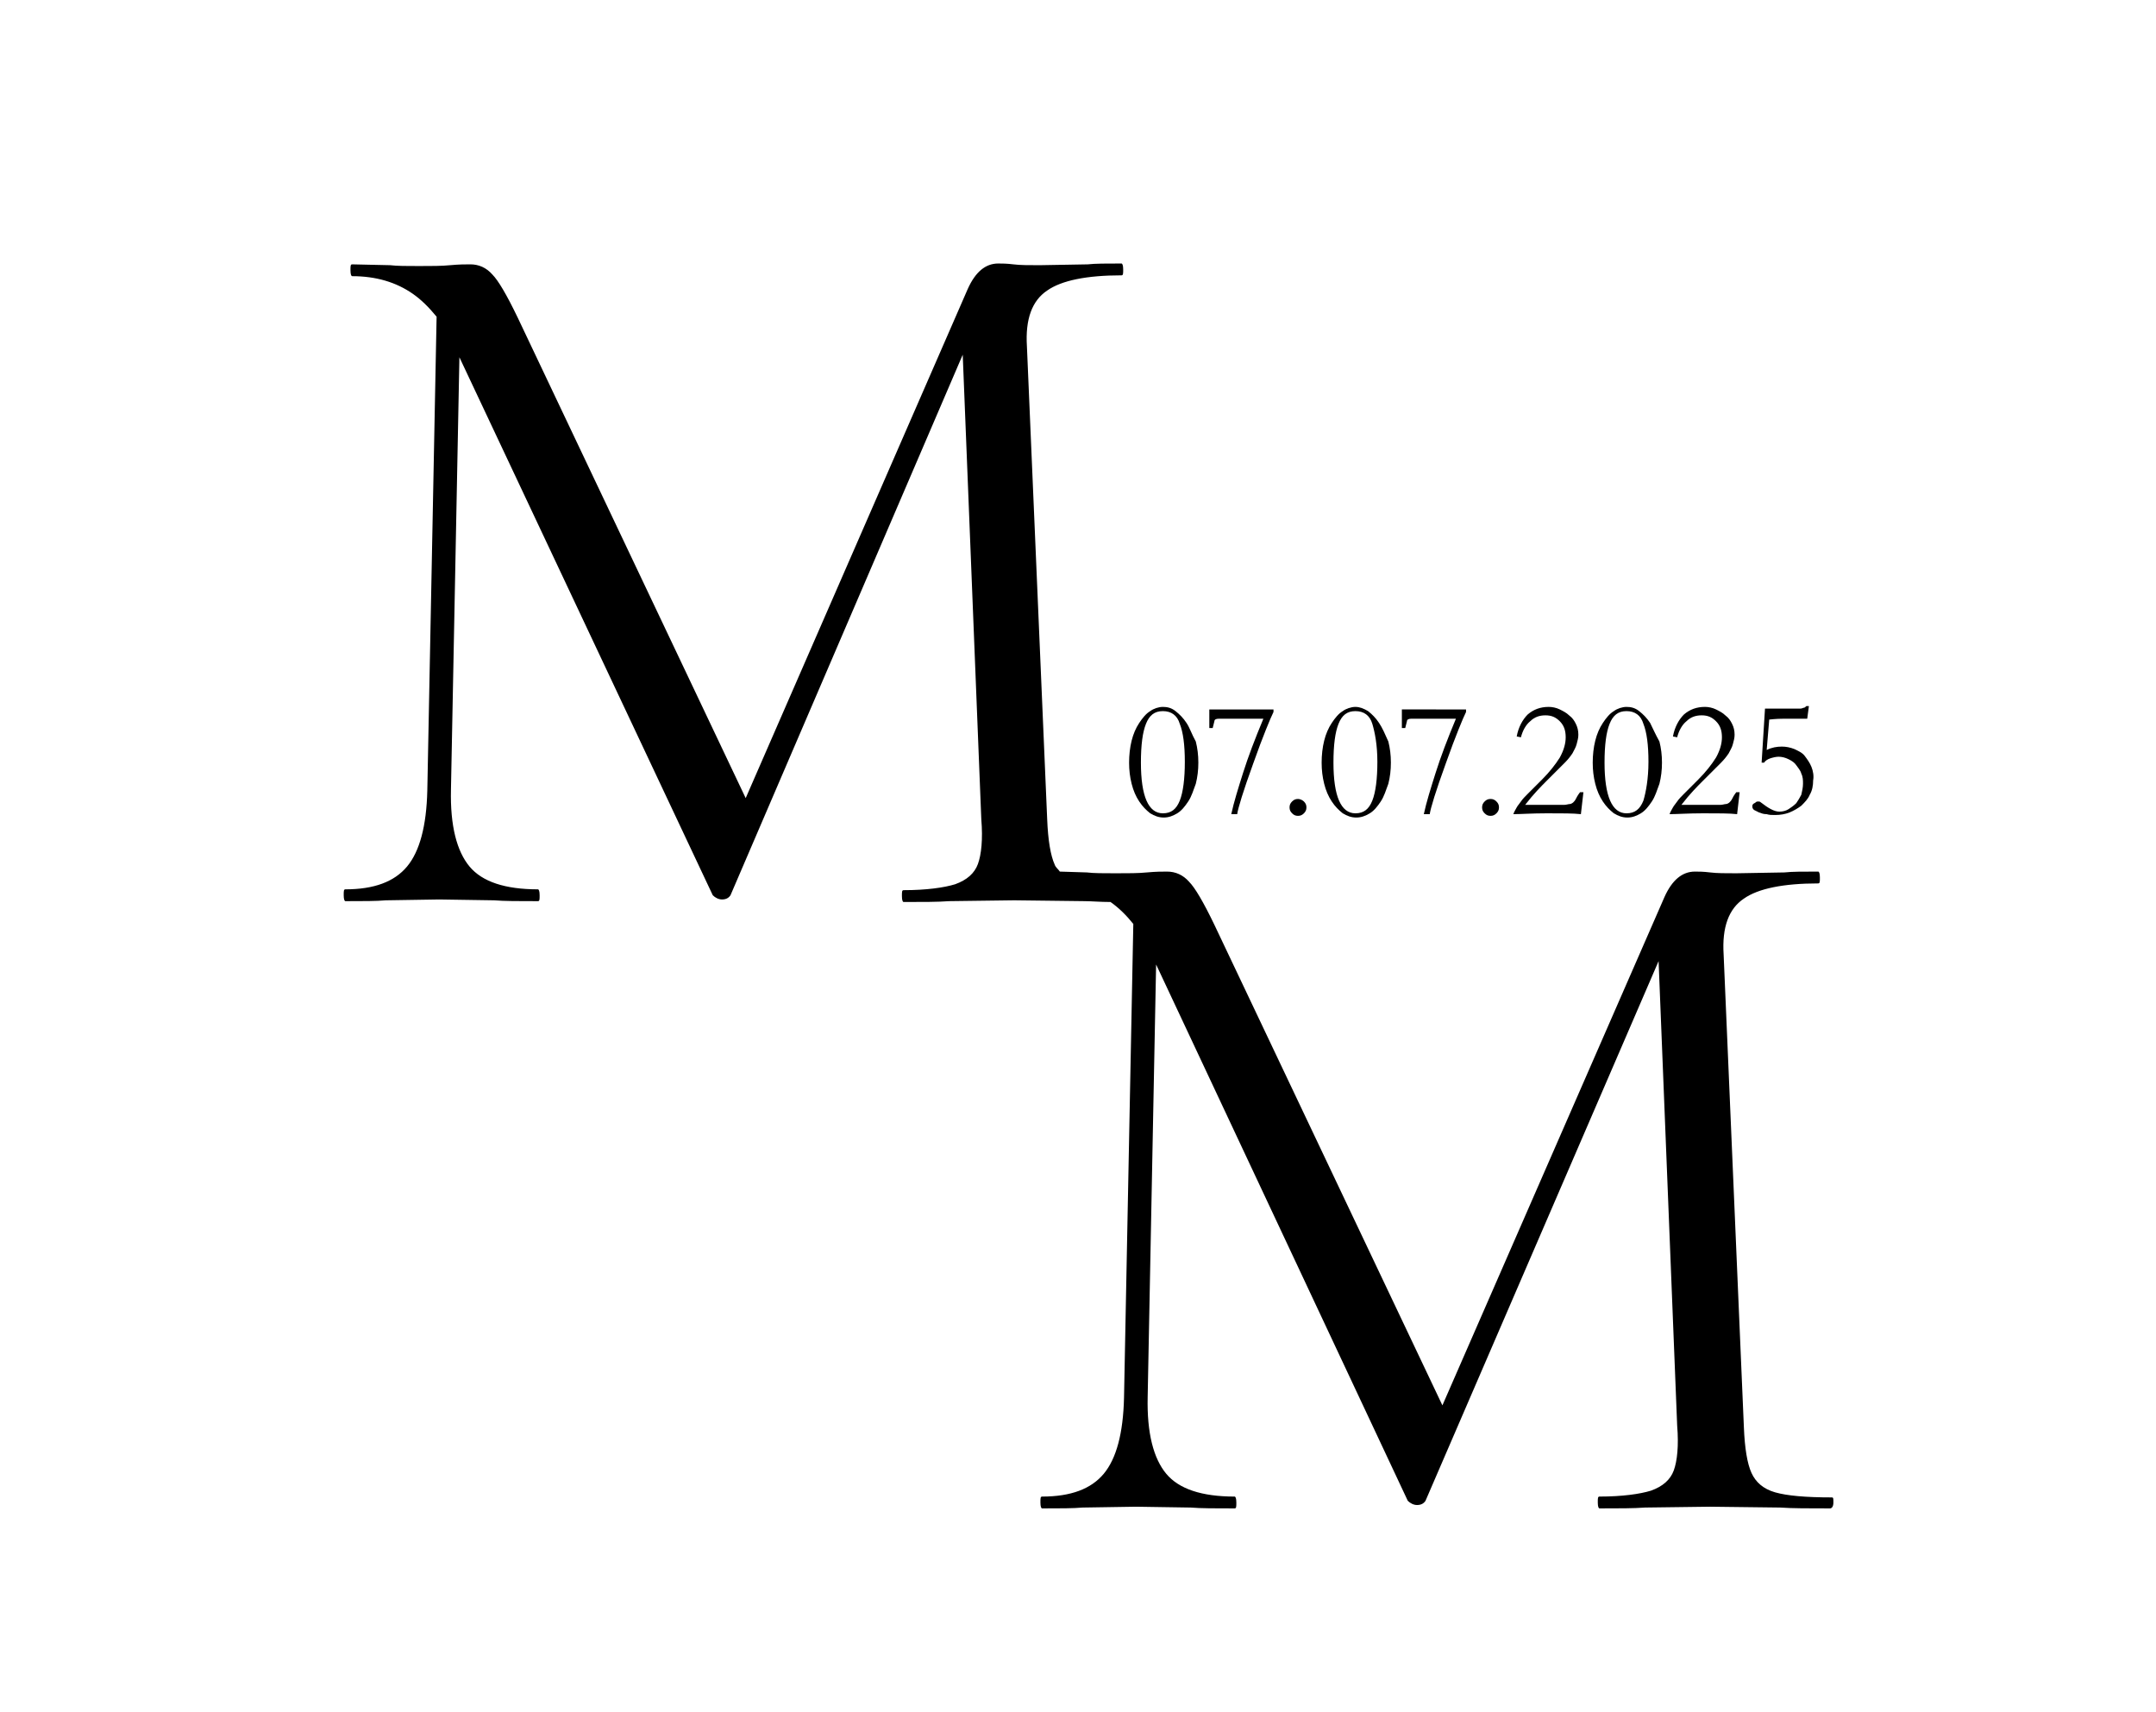<?xml version="1.0" encoding="UTF-8"?> <svg xmlns="http://www.w3.org/2000/svg" xmlns:xlink="http://www.w3.org/1999/xlink" version="1.1" x="0px" y="0px" viewBox="0 0 255.3 202.7" style="enable-background:new 0 0 255.3 202.7;" xml:space="preserve"> <style type="text/css"> .st0{fill-rule:evenodd;clip-rule:evenodd;fill:none;} .st1{fill-rule:evenodd;clip-rule:evenodd;fill:#CEC5A8;} .st2{opacity:5.000000e-02;clip-path:url(#SVGID_00000173136339507037108720000015336793445314596281_);} .st3{opacity:5.000000e-02;} .st4{clip-path:url(#SVGID_00000013188190656739123920000011704109207524022400_);} .st5{fill:#CFC6B3;} .st6{clip-path:url(#SVGID_00000121254504991315561270000010221885117952482179_);} .st7{fill:#5F574F;} .st8{fill:#C6BA98;} .st9{fill:#303921;} .st10{fill:#666633;} .st11{fill:#2F3A20;} .st12{fill:none;stroke:#2F3A20;stroke-width:0.827;stroke-miterlimit:10;} .st13{fill:#C4AD8D;} .st14{fill:none;stroke:#C4AD8D;stroke-width:0.465;stroke-miterlimit:10;} .st15{fill:none;stroke:#C4AD8D;stroke-width:0.254;stroke-miterlimit:10;} .st16{fill:none;stroke:#C4AD8D;stroke-width:0.118;stroke-miterlimit:10;} .st17{fill:none;stroke:#C4AD8D;stroke-width:0.309;stroke-miterlimit:10;} .st18{fill:none;stroke:#2F3A20;stroke-width:0.255;stroke-linecap:round;stroke-miterlimit:10;} .st19{fill-rule:evenodd;clip-rule:evenodd;fill:none;stroke:#2F3A20;stroke-width:0.354;stroke-miterlimit:10;} .st20{clip-path:url(#SVGID_00000010312108290259828080000018122577960707260833_);fill:#777454;} .st21{opacity:5.000000e-02;clip-path:url(#SVGID_00000008833165623415742140000001505021376279400323_);} .st22{clip-path:url(#SVGID_00000119080343026712336400000006128341602086286258_);} .st23{clip-path:url(#SVGID_00000155108216334753038940000000358273387817260715_);} .st24{clip-path:url(#SVGID_00000075136800619324578400000016751431530915202720_);fill:#777454;} .st25{opacity:5.000000e-02;clip-path:url(#SVGID_00000168824837447421459150000003784958642261792397_);} .st26{clip-path:url(#SVGID_00000044156197382682322580000004707257823869109637_);} .st27{clip-path:url(#SVGID_00000174586104344838742870000013887258451678325920_);} .st28{clip-path:url(#SVGID_00000016783128324863714950000008114140175227992457_);fill:#777454;} .st29{opacity:5.000000e-02;clip-path:url(#SVGID_00000175312608485467192530000016376139171403736991_);} .st30{clip-path:url(#SVGID_00000099660761055566094580000011878758796823583644_);} .st31{clip-path:url(#SVGID_00000098215453793044117630000005112722464482586776_);} .st32{clip-path:url(#SVGID_00000160910043361775616290000001704042983000373140_);fill:#777454;} .st33{fill:#D0C7B5;} .st34{opacity:0.78;} .st35{clip-path:url(#SVGID_00000095307300066810311250000007333553638656078721_);} .st36{fill:#AD9A54;} .st37{fill:#C8BB9A;} .st38{fill-rule:evenodd;clip-rule:evenodd;fill:#2F3A20;} .st39{fill:none;stroke:#D0C4A4;stroke-width:2.604;stroke-miterlimit:10;} .st40{fill:#D0C4A4;} .st41{fill:none;stroke:#D0C4A4;stroke-width:0.955;stroke-miterlimit:10;} .st42{fill:none;stroke:#D0C4A4;stroke-width:0.52;stroke-miterlimit:10;} .st43{fill:none;stroke:#D0C4A4;stroke-width:0.243;stroke-miterlimit:10;} .st44{fill:none;stroke:#D0C4A4;stroke-width:0.634;stroke-miterlimit:10;} .st45{fill:none;stroke:#2F3A20;stroke-width:0.523;stroke-linecap:round;stroke-miterlimit:10;} .st46{fill:none;stroke:#ED1C24;stroke-miterlimit:22.926;} .st47{fill:none;stroke:#00AEEF;stroke-miterlimit:22.926;} .st48{fill:#FEEB00;stroke:#000000;stroke-miterlimit:10;} .st49{fill:#45B97C;stroke:#000000;stroke-miterlimit:10;} .st50{fill:#F69679;stroke:#000000;stroke-miterlimit:10;} </style> <g id="work"> <path d="M216.9,177.3c-3.1,0-5.3-0.2-6.7-0.6c-1.4-0.4-2.3-1.2-2.8-2.3c-0.5-1.1-0.8-2.9-0.9-5.4l-2.4-56c-0.2-3.2,0.6-5.4,2.4-6.6 c1.7-1.2,4.7-1.8,8.8-1.8c0.2,0,0.2-0.2,0.2-0.7c0-0.5-0.1-0.7-0.2-0.7c-1.8,0-3.1,0-4,0.1l-5.7,0.1c-1.3,0-2.3,0-3.1-0.1 c-0.8-0.1-1.4-0.1-1.8-0.1c-1.5,0-2.7,1-3.6,3l-26.3,60.2l-27-56.9c-1.3-2.7-2.3-4.4-3-5.1c-0.7-0.8-1.6-1.2-2.6-1.2 c-0.6,0-1.3,0-2.4,0.1c-1,0.1-2.2,0.1-3.7,0.1c-1.4,0-2.6,0-3.4-0.1l-3.2-0.1c-0.2-0.3-0.5-0.5-0.6-0.8c-0.5-1.1-0.8-2.9-0.9-5.4 l-2.4-56c-0.2-3.2,0.6-5.4,2.4-6.6c1.7-1.2,4.7-1.8,8.8-1.8c0.2,0,0.2-0.2,0.2-0.7c0-0.5-0.1-0.7-0.2-0.7c-1.8,0-3.1,0-4,0.1 l-5.7,0.1c-1.3,0-2.3,0-3.1-0.1c-0.8-0.1-1.4-0.1-1.8-0.1c-1.5,0-2.7,1-3.6,3L88.3,94.5l-27-56.9c-1.3-2.7-2.3-4.4-3-5.1 c-0.7-0.8-1.6-1.2-2.6-1.2c-0.6,0-1.3,0-2.4,0.1c-1,0.1-2.2,0.1-3.7,0.1c-1.4,0-2.6,0-3.4-0.1l-4.5-0.1c-0.2,0-0.2,0.2-0.2,0.7 c0,0.5,0.1,0.7,0.2,0.7c2.8,0,5.2,0.7,7.2,2.1c1,0.7,1.9,1.6,2.8,2.7l-1.1,56.1c-0.1,4.2-0.9,7.2-2.4,9c-1.5,1.8-3.9,2.7-7.3,2.7 c-0.2,0-0.2,0.2-0.2,0.7c0,0.5,0.1,0.7,0.2,0.7c2.1,0,3.7,0,4.8-0.1l6.3-0.1l6.5,0.1c1.2,0.1,2.9,0.1,5.2,0.1 c0.2,0,0.2-0.2,0.2-0.7c0-0.5-0.1-0.7-0.2-0.7c-3.9,0-6.6-0.9-8.1-2.7c-1.5-1.8-2.3-4.8-2.2-9.1l1-51.2L84.4,106 c0.3,0.3,0.7,0.5,1.1,0.5c0.5,0,0.8-0.2,1-0.5L114,42l2.2,55c0.2,2.4,0,4.2-0.4,5.3s-1.3,1.9-2.7,2.4c-1.3,0.4-3.4,0.7-6.1,0.7 c-0.2,0-0.2,0.2-0.2,0.7c0,0.5,0.1,0.7,0.2,0.7c2.3,0,4.1,0,5.4-0.1l7.7-0.1l8.3,0.1c0.8,0,1.9,0.1,3.1,0.1c1,0.7,1.9,1.6,2.7,2.6 l-1.1,56.1c-0.1,4.2-0.9,7.2-2.4,9c-1.5,1.8-3.9,2.7-7.3,2.7c-0.2,0-0.2,0.2-0.2,0.7s0.1,0.7,0.2,0.7c2.1,0,3.7,0,4.8-0.1l6.3-0.1 l6.5,0.1c1.2,0.1,2.9,0.1,5.2,0.1c0.2,0,0.2-0.2,0.2-0.7s-0.1-0.7-0.2-0.7c-3.9,0-6.6-0.9-8.1-2.7c-1.5-1.8-2.3-4.8-2.2-9.1l1-51.2 l29.8,63.5c0.3,0.3,0.7,0.5,1.1,0.5c0.5,0,0.8-0.2,1-0.5l27.6-63.9l2.2,55c0.2,2.4,0,4.2-0.4,5.3c-0.4,1.1-1.3,1.9-2.7,2.4 c-1.3,0.4-3.4,0.7-6.1,0.7c-0.2,0-0.2,0.2-0.2,0.7s0.1,0.7,0.2,0.7c2.3,0,4.1,0,5.4-0.1l7.7-0.1l8.3,0.1c1.4,0.1,3.4,0.1,5.9,0.1 c0.2,0,0.4-0.2,0.4-0.7S217.1,177.3,216.9,177.3z"></path> <g> <path d="M140.5,85.6c-0.4-0.6-0.8-1-1.3-1.4s-1-0.5-1.5-0.5s-1.1,0.2-1.5,0.5c-0.5,0.3-0.9,0.8-1.3,1.4c-0.4,0.6-0.7,1.3-0.9,2.1 c-0.2,0.8-0.3,1.7-0.3,2.6c0,0.9,0.1,1.7,0.3,2.5c0.2,0.8,0.5,1.5,0.9,2.1c0.4,0.6,0.8,1,1.3,1.4c0.5,0.3,1,0.5,1.6,0.5 c0.6,0,1.1-0.2,1.6-0.5c0.5-0.3,0.9-0.8,1.3-1.4c0.4-0.6,0.6-1.3,0.9-2.1c0.2-0.8,0.3-1.6,0.3-2.5c0-0.9-0.1-1.7-0.3-2.5 C141.1,86.9,140.9,86.2,140.5,85.6z M139.7,94.8c-0.4,1-1,1.5-2,1.5c-1.7,0-2.6-2-2.6-6c0-2.1,0.2-3.6,0.6-4.6c0.4-1,1-1.5,2-1.5 c1,0,1.7,0.5,2,1.5c0.4,1,0.6,2.5,0.6,4.5S140.1,93.8,139.7,94.8z"></path> <path d="M143.2,86.2h0.4l0.2-0.8c0-0.2,0.2-0.3,0.5-0.3h5.3c-1,2.4-1.8,4.5-2.4,6.4c-0.6,1.9-1.1,3.5-1.4,4.9h0.7 c0.1-0.7,0.7-2.7,1.9-6c0.6-1.7,1.1-3,1.5-4c0.4-1,0.7-1.7,0.9-2.1v-0.3h-7.6V86.2z"></path> <path d="M153.7,94.6c-0.3,0-0.5,0.1-0.7,0.3c-0.2,0.2-0.3,0.4-0.3,0.7s0.1,0.5,0.3,0.7c0.2,0.2,0.4,0.3,0.7,0.3s0.5-0.1,0.7-0.3 c0.2-0.2,0.3-0.4,0.3-0.7s-0.1-0.5-0.3-0.7C154.2,94.7,153.9,94.6,153.7,94.6z"></path> <path d="M163.3,85.6c-0.4-0.6-0.8-1-1.3-1.4c-0.5-0.3-1-0.5-1.5-0.5s-1.1,0.2-1.5,0.5c-0.5,0.3-0.9,0.8-1.3,1.4 c-0.4,0.6-0.7,1.3-0.9,2.1c-0.2,0.8-0.3,1.7-0.3,2.6c0,0.9,0.1,1.7,0.3,2.5c0.2,0.8,0.5,1.5,0.9,2.1c0.4,0.6,0.8,1,1.3,1.4 c0.5,0.3,1,0.5,1.6,0.5s1.1-0.2,1.6-0.5c0.5-0.3,0.9-0.8,1.3-1.4c0.4-0.6,0.6-1.3,0.9-2.1c0.2-0.8,0.3-1.6,0.3-2.5 c0-0.9-0.1-1.7-0.3-2.5C164,86.9,163.7,86.2,163.3,85.6z M162.5,94.8c-0.4,1-1,1.5-2,1.5c-1.7,0-2.6-2-2.6-6 c0-2.1,0.2-3.6,0.6-4.6c0.4-1,1-1.5,2-1.5c1,0,1.7,0.5,2,1.5s0.6,2.5,0.6,4.5S162.9,93.8,162.5,94.8z"></path> <path d="M166,86.2h0.4l0.2-0.8c0-0.2,0.2-0.3,0.5-0.3h5.3c-1,2.4-1.8,4.5-2.4,6.4c-0.6,1.9-1.1,3.5-1.4,4.9h0.7 c0.1-0.7,0.7-2.7,1.9-6c0.6-1.7,1.1-3,1.5-4c0.4-1,0.7-1.7,0.9-2.1v-0.3H166V86.2z"></path> <path d="M176.5,94.6c-0.3,0-0.5,0.1-0.7,0.3c-0.2,0.2-0.3,0.4-0.3,0.7s0.1,0.5,0.3,0.7c0.2,0.2,0.4,0.3,0.7,0.3 c0.3,0,0.5-0.1,0.7-0.3c0.2-0.2,0.3-0.4,0.3-0.7s-0.1-0.5-0.3-0.7C177,94.7,176.8,94.6,176.5,94.6z"></path> <path d="M186.6,94.6c-0.1,0.2-0.2,0.3-0.3,0.4c-0.1,0.1-0.3,0.2-0.4,0.2c-0.2,0-0.4,0.1-0.7,0.1h-4.6c1-1.3,1.9-2.2,2.5-2.8 l0.9-0.9c0.5-0.5,0.9-0.9,1.3-1.3c0.4-0.4,0.7-0.8,0.9-1.1c0.2-0.4,0.4-0.7,0.5-1.1c0.1-0.4,0.2-0.7,0.2-1.1 c0-0.5-0.1-0.9-0.3-1.3c-0.2-0.4-0.4-0.7-0.8-1c-0.3-0.3-0.7-0.5-1.1-0.7c-0.4-0.2-0.9-0.3-1.3-0.3c-1,0-1.8,0.3-2.5,0.9 c-0.6,0.6-1.1,1.5-1.3,2.6l0.5,0.1c0.2-0.8,0.6-1.5,1.1-1.9c0.5-0.5,1.1-0.7,1.8-0.7c0.7,0,1.2,0.2,1.7,0.7s0.7,1.1,0.7,1.9 c0,0.7-0.2,1.5-0.7,2.4c-0.5,0.8-1.2,1.7-2.1,2.6l-0.4,0.4c-0.5,0.5-0.9,0.9-1.3,1.3c-0.3,0.3-0.6,0.6-0.8,0.9 c-0.2,0.3-0.4,0.5-0.5,0.7c-0.1,0.2-0.3,0.5-0.4,0.8c0.9,0,2.2-0.1,4-0.1s3.1,0,4,0.1l0.3-2.6h-0.4 C186.8,94.2,186.7,94.4,186.6,94.6z"></path> <path d="M195.4,85.6c-0.4-0.6-0.8-1-1.3-1.4s-1-0.5-1.5-0.5s-1.1,0.2-1.5,0.5c-0.5,0.3-0.9,0.8-1.3,1.4c-0.4,0.6-0.7,1.3-0.9,2.1 c-0.2,0.8-0.3,1.7-0.3,2.6c0,0.9,0.1,1.7,0.3,2.5c0.2,0.8,0.5,1.5,0.9,2.1c0.4,0.6,0.8,1,1.3,1.4c0.5,0.3,1,0.5,1.6,0.5 c0.6,0,1.1-0.2,1.6-0.5c0.5-0.3,0.9-0.8,1.3-1.4c0.4-0.6,0.6-1.3,0.9-2.1c0.2-0.8,0.3-1.6,0.3-2.5c0-0.9-0.1-1.7-0.3-2.5 C196,86.9,195.7,86.2,195.4,85.6z M194.6,94.8c-0.4,1-1,1.5-2,1.5c-1.7,0-2.6-2-2.6-6c0-2.1,0.2-3.6,0.6-4.6c0.4-1,1-1.5,2-1.5 c1,0,1.7,0.5,2,1.5c0.4,1,0.6,2.5,0.6,4.5S194.9,93.8,194.6,94.8z"></path> <path d="M205.1,94.6c-0.1,0.2-0.2,0.3-0.3,0.4c-0.1,0.1-0.3,0.2-0.4,0.2c-0.2,0-0.4,0.1-0.7,0.1h-4.6c1-1.3,1.9-2.2,2.5-2.8 l0.9-0.9c0.5-0.5,0.9-0.9,1.3-1.3c0.4-0.4,0.7-0.8,0.9-1.1c0.2-0.4,0.4-0.7,0.5-1.1c0.1-0.4,0.2-0.7,0.2-1.1 c0-0.5-0.1-0.9-0.3-1.3c-0.2-0.4-0.4-0.7-0.8-1c-0.3-0.3-0.7-0.5-1.1-0.7c-0.4-0.2-0.9-0.3-1.3-0.3c-1,0-1.8,0.3-2.5,0.9 c-0.6,0.6-1.1,1.5-1.3,2.6l0.5,0.1c0.2-0.8,0.6-1.5,1.1-1.9c0.5-0.5,1.1-0.7,1.8-0.7c0.7,0,1.2,0.2,1.7,0.7s0.7,1.1,0.7,1.9 c0,0.7-0.2,1.5-0.7,2.4c-0.5,0.8-1.2,1.7-2.1,2.6l-0.4,0.4c-0.5,0.5-0.9,0.9-1.3,1.3c-0.3,0.3-0.6,0.6-0.8,0.9 c-0.2,0.3-0.4,0.5-0.5,0.7c-0.1,0.2-0.3,0.5-0.4,0.8c0.9,0,2.2-0.1,4-0.1s3.1,0,4,0.1l0.3-2.6h-0.4 C205.3,94.2,205.2,94.4,205.1,94.6z"></path> <path d="M214.5,90.8c-0.2-0.5-0.5-0.9-0.8-1.3c-0.3-0.4-0.8-0.6-1.2-0.8c-0.5-0.2-1-0.3-1.5-0.3c-0.6,0-1.2,0.1-1.8,0.4l0.3-3.6 c0.1,0,0.7-0.1,1.7-0.1h2.8l0.2-1.5h-0.3c-0.1,0.1-0.2,0.2-0.3,0.2c-0.1,0-0.2,0.1-0.4,0.1c-0.2,0-0.4,0-0.7,0c-0.3,0-0.7,0-1.2,0 H209l-0.4,6.4h0.3c0.1-0.2,0.4-0.4,0.7-0.5s0.7-0.2,1-0.2c0.4,0,0.8,0.1,1.2,0.3c0.4,0.2,0.7,0.4,0.9,0.7s0.5,0.6,0.6,1 c0.2,0.4,0.2,0.8,0.2,1.2c0,0.4-0.1,0.9-0.2,1.3c-0.2,0.4-0.4,0.7-0.6,1c-0.3,0.3-0.6,0.5-0.9,0.7c-0.3,0.2-0.7,0.3-1.1,0.3 c-0.6,0-1.3-0.4-2.2-1.1c-0.1-0.1-0.2-0.1-0.3-0.1c-0.1,0-0.2,0-0.3,0.1c-0.1,0.1-0.2,0.1-0.3,0.2c-0.1,0.1-0.1,0.2-0.1,0.3 c0,0.2,0.1,0.3,0.2,0.4c0.2,0.1,0.4,0.2,0.6,0.3c0.3,0.1,0.5,0.2,0.9,0.2c0.3,0.1,0.6,0.1,1,0.1c0.6,0,1.2-0.1,1.7-0.3 c0.5-0.2,1-0.5,1.4-0.8c0.4-0.4,0.8-0.8,1-1.3c0.3-0.5,0.4-1.1,0.4-1.7C214.8,91.9,214.7,91.3,214.5,90.8z"></path> </g> </g> <g id="shtamp"> </g> </svg> 